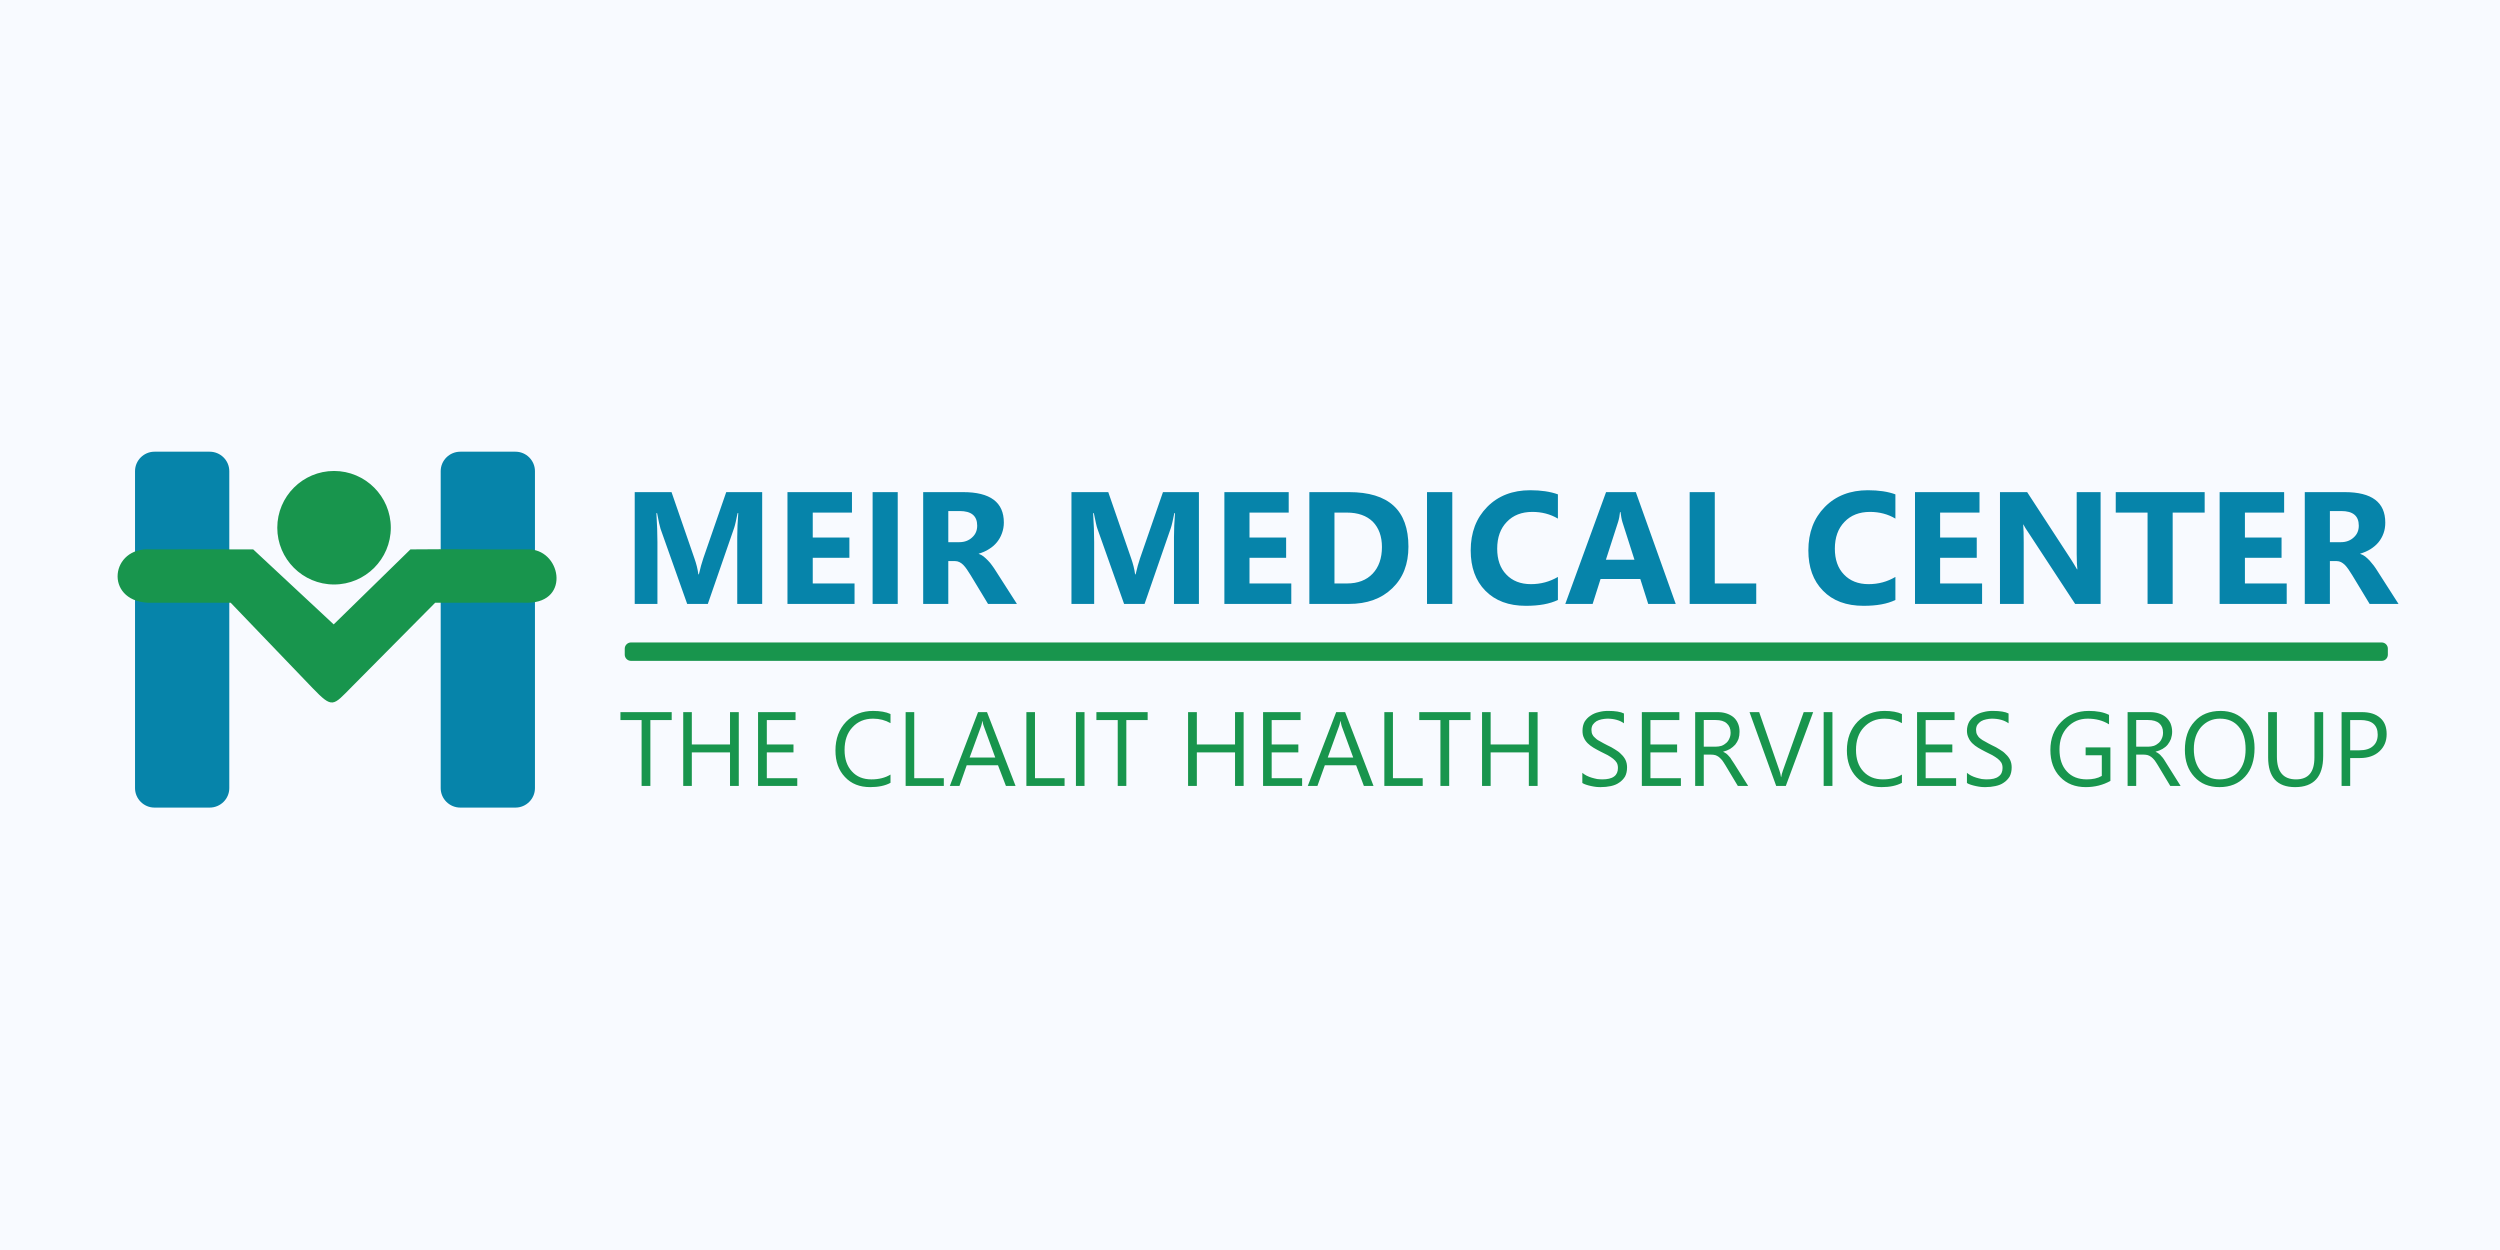 <?xml version="1.0" encoding="UTF-8"?>
<!DOCTYPE svg PUBLIC "-//W3C//DTD SVG 1.1//EN" "http://www.w3.org/Graphics/SVG/1.1/DTD/svg11.dtd">
<!-- Creator: CorelDRAW 2021.5 -->
<svg xmlns="http://www.w3.org/2000/svg" xml:space="preserve" width="220px" height="110px" version="1.1" style="shape-rendering:geometricPrecision; text-rendering:geometricPrecision; image-rendering:optimizeQuality; fill-rule:evenodd; clip-rule:evenodd"
viewBox="0 0 1453.4 726.7"
 xmlns:xlink="http://www.w3.org/1999/xlink"
 xmlns:xodm="http://www.corel.com/coreldraw/odm/2003">
 <defs>
  <style type="text/css">
   <![CDATA[
    .fil1 {fill:#0684AA}
    .fil2 {fill:#18954D}
    .fil0 {fill:#F8FAFF}
    .fil3 {fill:#0684AA;fill-rule:nonzero}
    .fil4 {fill:#18954D;fill-rule:nonzero}
   ]]>
  </style>
 </defs>
 <g id="Слой_x0020_1">
  <rect class="fil0" width="1453.4" height="726.7"/>
  <g id="_2400195914960">
   <path class="fil1" d="M89.8 262.6l32.1 0c6.3,0 11.4,5.1 11.4,11.3l0 184.3c0,6.2 -5.1,11.3 -11.4,11.3l-32.1 0c-6.2,0 -11.3,-5.1 -11.3,-11.3l0 -184.3c0,-6.2 5.1,-11.3 11.3,-11.3zm177.8 0l32.1 0c6.2,0 11.3,5.1 11.3,11.3l0 184.3c0,6.2 -5.1,11.3 -11.3,11.3l-32.1 0c-6.3,0 -11.4,-5.1 -11.4,-11.3l0 -184.3c0,-6.2 5.1,-11.3 11.4,-11.3z"/>
   <path class="fil2" d="M194.2 273.8c18.2,0 33,14.8 33,33 0,18.2 -14.8,33 -33,33 -18.2,0 -33,-14.8 -33,-33 0,-18.2 14.8,-33 33,-33zm-60.1 76.6c15.9,16.6 31.7,33.1 47.7,49.7 11.6,12 11.7,10.3 22.6,-0.7 16.3,-16.5 32.3,-32.6 48.6,-49 17.7,0.1 36.1,-0.2 53.9,0 25.3,-0.3 19,-31.9 -0.5,-31 -21.9,0.2 -45.9,-0.3 -67.8,0 -15.6,15.2 -29,28.4 -44.6,43.6 -15.7,-14.7 -31.1,-29 -46.8,-43.6 -20.7,-0.1 -38.9,0 -59.6,0 -23.4,-1.7 -27.1,29.5 -1.9,31 16.9,-0.1 31.5,0.1 48.4,0z"/>
   <path class="fil3" d="M443.1 351.1l-14.5 0 0 -38.9c0,-4.2 0.2,-8.8 0.6,-13.9l-0.4 0c-0.8,4 -1.4,6.8 -2,8.6l-15.3 44.2 -12 0 -15.5 -43.7c-0.4,-1.2 -1.1,-4.3 -2,-9.1l-0.4 0c0.4,6.4 0.6,12 0.6,16.9l0 35.9 -13.2 0 0 -65 21.4 0 13.3 38.5c1.1,3.1 1.9,6.2 2.3,9.3l0.3 0c0.8,-3.6 1.7,-6.7 2.6,-9.4l13.3 -38.4 20.9 0 0 65zm53.7 0l-39 0 0 -65 37.5 0 0 11.9 -22.8 0 0 14.5 21.3 0 0 11.8 -21.3 0 0 14.9 24.3 0 0 11.9zm25.1 0l-14.6 0 0 -65 14.6 0 0 65zm69.3 0l-16.8 0 -10.1 -16.7c-0.8,-1.3 -1.5,-2.4 -2.2,-3.4 -0.7,-1 -1.4,-1.9 -2.1,-2.6 -0.7,-0.7 -1.4,-1.2 -2.2,-1.6 -0.8,-0.4 -1.6,-0.6 -2.5,-0.6l-4 0 0 24.9 -14.6 0 0 -65 23.2 0c15.8,0 23.7,5.9 23.7,17.7 0,2.2 -0.4,4.3 -1.1,6.2 -0.7,2 -1.7,3.7 -2.9,5.2 -1.3,1.6 -2.8,2.9 -4.6,4 -1.8,1.2 -3.8,2 -6,2.7l0 0.1c0.9,0.3 1.9,0.8 2.8,1.5 0.9,0.7 1.7,1.5 2.6,2.4 0.9,0.9 1.7,1.9 2.4,2.9 0.8,1.1 1.5,2.1 2.1,3.1l12.3 19.2zm-39.9 -54l0 18.1 6.4 0c3.1,0 5.6,-1 7.5,-2.8 2,-1.8 2.9,-4.1 2.9,-6.8 0,-5.7 -3.4,-8.5 -10.2,-8.5l-6.6 0zm145.7 54l-14.5 0 0 -38.9c0,-4.2 0.2,-8.8 0.6,-13.9l-0.4 0c-0.8,4 -1.4,6.8 -2,8.6l-15.3 44.2 -11.9 0 -15.5 -43.7c-0.5,-1.2 -1.1,-4.3 -2.1,-9.1l-0.4 0c0.4,6.4 0.6,12 0.6,16.9l0 35.9 -13.2 0 0 -65 21.4 0 13.3 38.5c1.1,3.1 1.9,6.2 2.3,9.3l0.3 0c0.8,-3.6 1.7,-6.7 2.6,-9.4l13.3 -38.4 20.9 0 0 65zm53.7 0l-38.9 0 0 -65 37.4 0 0 11.9 -22.8 0 0 14.5 21.3 0 0 11.8 -21.3 0 0 14.9 24.3 0 0 11.9zm10.5 0l0 -65 23 0c23.1,0 34.6,10.5 34.6,31.7 0,10.1 -3.1,18.2 -9.4,24.2 -6.3,6.1 -14.7,9.1 -25.2,9.1l-23 0zm14.6 -53.1l0 41.2 7.3 0c6.3,0 11.3,-1.9 14.9,-5.7 3.6,-3.8 5.4,-9 5.4,-15.5 0,-6.2 -1.8,-11.1 -5.3,-14.7 -3.6,-3.5 -8.6,-5.3 -15.1,-5.3l-7.2 0zm68.5 53.1l-14.7 0 0 -65 14.7 0 0 65zm61.4 -2.3c-4.8,2.3 -11,3.4 -18.6,3.4 -10,0 -17.8,-2.9 -23.6,-8.8 -5.7,-5.8 -8.5,-13.6 -8.5,-23.4 0,-10.4 3.2,-18.8 9.6,-25.3 6.4,-6.5 14.8,-9.7 25,-9.7 6.3,0 11.7,0.8 16.1,2.4l0 14.1c-4.4,-2.6 -9.3,-3.9 -14.9,-3.9 -6.1,0 -11.1,1.9 -14.8,5.8 -3.7,3.8 -5.6,9 -5.6,15.6 0,6.2 1.7,11.3 5.3,15 3.5,3.7 8.3,5.6 14.3,5.6 5.7,0 10.9,-1.4 15.7,-4.2l0 13.4zm68.5 2.3l-16 0 -4.6 -14.5 -23.1 0 -4.6 14.5 -15.9 0 23.7 -65 17.3 0 23.2 65zm-24 -25.7l-7 -21.9c-0.5,-1.6 -0.8,-3.5 -1.1,-5.8l-0.3 0c-0.2,1.9 -0.5,3.8 -1.1,5.7l-7.1 22 16.6 0zm70.8 25.7l-38.7 0 0 -65 14.6 0 0 53.1 24.1 0 0 11.9zm80.9 -2.3c-4.7,2.3 -10.9,3.4 -18.5,3.4 -10,0 -17.9,-2.9 -23.6,-8.8 -5.7,-5.8 -8.5,-13.6 -8.5,-23.4 0,-10.4 3.2,-18.8 9.6,-25.3 6.4,-6.5 14.8,-9.7 25,-9.7 6.3,0 11.7,0.8 16,2.4l0 14.1c-4.3,-2.6 -9.3,-3.9 -14.8,-3.9 -6.1,0 -11.1,1.9 -14.8,5.8 -3.7,3.8 -5.6,9 -5.6,15.6 0,6.2 1.7,11.3 5.3,15 3.5,3.7 8.3,5.6 14.3,5.6 5.7,0 10.9,-1.4 15.6,-4.2l0 13.4zm50.4 2.3l-39 0 0 -65 37.5 0 0 11.9 -22.9 0 0 14.5 21.3 0 0 11.8 -21.3 0 0 14.9 24.4 0 0 11.9zm68.9 0l-14.8 0 -26.8 -40.9c-1.6,-2.3 -2.7,-4.1 -3.3,-5.3l-0.1 0c0.2,2.3 0.3,5.8 0.3,10.5l0 35.7 -13.8 0 0 -65 15.8 0 25.8 39.6c1.1,1.8 2.2,3.5 3.2,5.3l0.2 0c-0.2,-1.5 -0.4,-4.5 -0.4,-9l0 -35.9 13.9 0 0 65zm60.5 -53.1l-18.6 0 0 53.1 -14.6 0 0 -53.1 -18.5 0 0 -11.9 51.7 0 0 11.9zm47.7 53.1l-39 0 0 -65 37.5 0 0 11.9 -22.8 0 0 14.5 21.3 0 0 11.8 -21.3 0 0 14.9 24.3 0 0 11.9zm65 0l-16.8 0 -10.1 -16.7c-0.8,-1.3 -1.5,-2.4 -2.2,-3.4 -0.7,-1 -1.4,-1.9 -2.1,-2.6 -0.7,-0.7 -1.5,-1.2 -2.2,-1.6 -0.8,-0.4 -1.6,-0.6 -2.5,-0.6l-4 0 0 24.9 -14.6 0 0 -65 23.2 0c15.8,0 23.6,5.9 23.6,17.7 0,2.2 -0.3,4.3 -1,6.2 -0.7,2 -1.7,3.7 -2.9,5.2 -1.3,1.6 -2.9,2.9 -4.6,4 -1.9,1.2 -3.9,2 -6.1,2.7l0 0.1c1,0.3 1.9,0.8 2.9,1.5 0.9,0.7 1.7,1.5 2.6,2.4 0.8,0.9 1.6,1.9 2.4,2.9 0.8,1.1 1.5,2.1 2.1,3.1l12.3 19.2zm-39.9 -54l0 18.1 6.4 0c3.1,0 5.6,-1 7.5,-2.8 2,-1.8 2.9,-4.1 2.9,-6.8 0,-5.7 -3.4,-8.5 -10.2,-8.5l-6.6 0z"/>
   <path class="fil4" d="M390.5 418.6l-12.4 0 0 38.3 -5.1 0 0 -38.3 -12.3 0 0 -4.6 29.8 0 0 4.6zm39 38.3l-5.1 0 0 -19.5 -22.2 0 0 19.5 -5 0 0 -42.9 5 0 0 18.8 22.2 0 0 -18.8 5.1 0 0 42.9zm34 0l-22.8 0 0 -42.9 21.8 0 0 4.6 -16.7 0 0 14.2 15.5 0 0 4.6 -15.5 0 0 15 17.7 0 0 4.5zm54.2 -1.8c-3.1,1.7 -7.1,2.5 -11.8,2.5 -6.1,0 -11,-1.9 -14.7,-5.9 -3.7,-3.9 -5.5,-9 -5.5,-15.4 0,-6.9 2.1,-12.4 6.2,-16.7 4.1,-4.2 9.4,-6.3 15.7,-6.3 4.1,0 7.5,0.6 10.1,1.8l0 5.3c-3,-1.7 -6.4,-2.6 -10.1,-2.6 -5,0 -9,1.7 -12,5 -3.1,3.3 -4.6,7.7 -4.6,13.2 0,5.2 1.4,9.4 4.3,12.5 2.8,3.1 6.6,4.6 11.3,4.6 4.3,0 8,-0.9 11.1,-2.8l0 4.8zm31 1.8l-22.2 0 0 -42.9 5 0 0 38.4 17.2 0 0 4.5zm41.7 0l-5.6 0 -4.6 -12 -18.2 0 -4.2 12 -5.6 0 16.4 -42.9 5.2 0 16.6 42.9zm-11.8 -16.5l-6.7 -18.3c-0.3,-0.6 -0.5,-1.6 -0.7,-2.9l-0.1 0c-0.2,1.2 -0.5,2.2 -0.7,2.9l-6.7 18.3 14.9 0zm40.3 16.5l-22.2 0 0 -42.9 5 0 0 38.4 17.2 0 0 4.5zm11.6 0l-5 0 0 -42.9 5 0 0 42.9zm36.7 -38.3l-12.4 0 0 38.3 -5 0 0 -38.3 -12.4 0 0 -4.6 29.8 0 0 4.6zm55.8 38.3l-5 0 0 -19.5 -22.2 0 0 19.5 -5.1 0 0 -42.9 5.1 0 0 18.8 22.2 0 0 -18.8 5 0 0 42.9zm34 0l-22.7 0 0 -42.9 21.8 0 0 4.6 -16.8 0 0 14.2 15.5 0 0 4.6 -15.5 0 0 15 17.7 0 0 4.5zm41.5 0l-5.6 0 -4.5 -12 -18.2 0 -4.3 12 -5.6 0 16.5 -42.9 5.2 0 16.5 42.9zm-11.8 -16.5l-6.7 -18.3c-0.2,-0.6 -0.4,-1.6 -0.7,-2.9l-0.1 0c-0.2,1.2 -0.4,2.2 -0.7,2.9l-6.6 18.3 14.8 0zm40.4 16.5l-22.3 0 0 -42.9 5 0 0 38.4 17.3 0 0 4.5zm27.8 -38.3l-12.4 0 0 38.3 -5.1 0 0 -38.3 -12.3 0 0 -4.6 29.8 0 0 4.6zm39 38.3l-5.1 0 0 -19.5 -22.2 0 0 19.5 -5 0 0 -42.9 5 0 0 18.8 22.2 0 0 -18.8 5.1 0 0 42.9zm26 -1.7l0 -5.9c0.7,0.6 1.5,1.1 2.4,1.6 1,0.5 2,0.9 3,1.2 1.1,0.3 2.1,0.6 3.2,0.8 1,0.1 2,0.2 2.9,0.2 3.1,0 5.4,-0.5 7,-1.7 1.5,-1.1 2.2,-2.8 2.2,-4.9 0,-1.2 -0.2,-2.2 -0.7,-3.1 -0.5,-0.8 -1.2,-1.6 -2.1,-2.3 -0.9,-0.7 -2,-1.4 -3.2,-2.1 -1.3,-0.6 -2.6,-1.3 -4,-2 -1.5,-0.8 -2.9,-1.5 -4.2,-2.3 -1.3,-0.8 -2.4,-1.6 -3.4,-2.6 -0.9,-0.9 -1.7,-2 -2.2,-3.2 -0.6,-1.2 -0.8,-2.5 -0.8,-4.1 0,-2 0.4,-3.7 1.2,-5.2 0.9,-1.4 2,-2.6 3.4,-3.5 1.4,-1 3,-1.7 4.8,-2.1 1.8,-0.5 3.6,-0.7 5.5,-0.7 4.2,0 7.3,0.5 9.2,1.5l0 5.7c-2.5,-1.8 -5.8,-2.7 -9.7,-2.7 -1.1,0 -2.2,0.2 -3.3,0.4 -1.1,0.2 -2.1,0.6 -3,1.1 -0.8,0.5 -1.5,1.2 -2.1,2 -0.5,0.8 -0.8,1.8 -0.8,3 0,1.1 0.2,2.1 0.6,2.8 0.4,0.8 1.1,1.6 1.9,2.2 0.7,0.7 1.7,1.3 2.9,1.9 1.1,0.7 2.4,1.3 3.9,2.1 1.6,0.7 3,1.5 4.4,2.4 1.4,0.8 2.6,1.7 3.6,2.8 1.1,1 1.9,2.1 2.5,3.3 0.6,1.3 0.9,2.7 0.9,4.3 0,2.1 -0.4,3.9 -1.2,5.4 -0.9,1.4 -2,2.6 -3.4,3.5 -1.4,1 -3,1.6 -4.8,2 -1.9,0.4 -3.8,0.6 -5.9,0.6 -0.6,0 -1.5,0 -2.5,-0.1 -1,-0.1 -2,-0.3 -3,-0.5 -1.1,-0.2 -2,-0.5 -3,-0.8 -0.9,-0.3 -1.6,-0.6 -2.2,-1zm57.3 1.7l-22.7 0 0 -42.9 21.8 0 0 4.6 -16.8 0 0 14.2 15.5 0 0 4.6 -15.5 0 0 15 17.7 0 0 4.5zm39.1 0l-6 0 -7.2 -12c-0.7,-1.1 -1.3,-2.1 -1.9,-2.9 -0.7,-0.8 -1.3,-1.4 -1.9,-1.9 -0.7,-0.5 -1.4,-0.9 -2.1,-1.1 -0.8,-0.2 -1.6,-0.3 -2.6,-0.3l-4.1 0 0 18.2 -5 0 0 -42.9 12.8 0c1.9,0 3.6,0.2 5.2,0.7 1.6,0.5 2.9,1.2 4.1,2.1 1.2,1 2.1,2.2 2.7,3.6 0.7,1.5 1,3.1 1,5 0,1.5 -0.2,2.9 -0.6,4.2 -0.5,1.2 -1.1,2.3 -1.9,3.3 -0.9,1 -1.9,1.8 -3,2.5 -1.2,0.7 -2.5,1.2 -4,1.6l0 0.1c0.7,0.3 1.4,0.7 1.9,1.1 0.5,0.4 1,0.9 1.5,1.5 0.5,0.5 1,1.1 1.4,1.9 0.5,0.7 1,1.5 1.6,2.4l8.1 12.9zm-25.8 -38.3l0 15.5 6.8 0c1.3,0 2.5,-0.2 3.5,-0.5 1.1,-0.4 2,-1 2.8,-1.7 0.8,-0.7 1.4,-1.6 1.8,-2.6 0.5,-1 0.7,-2.2 0.7,-3.4 0,-2.3 -0.8,-4.1 -2.3,-5.4 -1.4,-1.3 -3.6,-1.9 -6.4,-1.9l-6.9 0zm63.6 -4.6l-15.9 42.9 -5.6 0 -15.5 -42.9 5.6 0 11.8 34c0.4,1.1 0.7,2.4 0.9,3.8l0.1 0c0.2,-1.2 0.5,-2.4 1,-3.8l12.1 -34 5.5 0zm11.2 42.9l-5.1 0 0 -42.9 5.1 0 0 42.9zm40.4 -1.8c-3.1,1.7 -7.1,2.5 -11.8,2.5 -6.1,0 -11,-1.9 -14.7,-5.9 -3.6,-3.9 -5.5,-9 -5.5,-15.4 0,-6.9 2.1,-12.4 6.2,-16.7 4.1,-4.2 9.4,-6.3 15.7,-6.3 4.1,0 7.5,0.6 10.1,1.8l0 5.3c-3,-1.7 -6.4,-2.6 -10.1,-2.6 -5,0 -8.9,1.7 -12,5 -3.1,3.3 -4.6,7.7 -4.6,13.2 0,5.2 1.4,9.4 4.3,12.5 2.9,3.1 6.6,4.6 11.3,4.6 4.3,0 8,-0.9 11.1,-2.8l0 4.8zm31.5 1.8l-22.7 0 0 -42.9 21.8 0 0 4.6 -16.8 0 0 14.2 15.5 0 0 4.6 -15.5 0 0 15 17.7 0 0 4.5zm6.3 -1.7l0 -5.9c0.7,0.6 1.5,1.1 2.4,1.6 1,0.5 2,0.9 3,1.2 1.1,0.3 2.1,0.6 3.2,0.8 1,0.1 2,0.2 2.9,0.2 3.1,0 5.4,-0.5 6.9,-1.7 1.6,-1.1 2.3,-2.8 2.3,-4.9 0,-1.2 -0.2,-2.2 -0.7,-3.1 -0.5,-0.8 -1.2,-1.6 -2.1,-2.3 -0.9,-0.7 -2,-1.4 -3.2,-2.1 -1.3,-0.6 -2.6,-1.3 -4,-2 -1.5,-0.8 -2.9,-1.5 -4.2,-2.3 -1.3,-0.8 -2.4,-1.6 -3.4,-2.6 -0.9,-0.9 -1.7,-2 -2.2,-3.2 -0.6,-1.2 -0.9,-2.5 -0.9,-4.1 0,-2 0.5,-3.7 1.3,-5.2 0.9,-1.4 2,-2.6 3.4,-3.5 1.4,-1 3,-1.7 4.8,-2.1 1.8,-0.5 3.6,-0.7 5.5,-0.7 4.2,0 7.3,0.5 9.2,1.5l0 5.7c-2.5,-1.8 -5.8,-2.7 -9.8,-2.7 -1.1,0 -2.1,0.2 -3.2,0.4 -1.1,0.2 -2.1,0.6 -3,1.1 -0.8,0.5 -1.5,1.2 -2.1,2 -0.5,0.8 -0.8,1.8 -0.8,3 0,1.1 0.2,2.1 0.6,2.8 0.4,0.8 1,1.6 1.8,2.2 0.8,0.7 1.8,1.3 3,1.9 1.1,0.7 2.4,1.3 3.9,2.1 1.6,0.7 3,1.5 4.4,2.4 1.4,0.8 2.6,1.7 3.6,2.8 1.1,1 1.9,2.1 2.5,3.3 0.6,1.3 0.9,2.7 0.9,4.3 0,2.1 -0.4,3.9 -1.2,5.4 -0.9,1.4 -2,2.6 -3.4,3.5 -1.4,1 -3,1.6 -4.9,2 -1.8,0.4 -3.7,0.6 -5.8,0.6 -0.6,0 -1.5,0 -2.5,-0.1 -1,-0.1 -2,-0.3 -3,-0.5 -1.1,-0.2 -2,-0.5 -3,-0.8 -0.9,-0.3 -1.7,-0.6 -2.2,-1zm83.4 -1.2c-4.3,2.4 -9.1,3.6 -14.3,3.6 -6.1,0 -11.1,-1.9 -14.9,-5.9 -3.8,-3.9 -5.7,-9.2 -5.7,-15.7 0,-6.6 2.1,-12.1 6.3,-16.3 4.2,-4.3 9.6,-6.4 16,-6.4 4.7,0 8.6,0.7 11.8,2.3l0 5.5c-3.5,-2.2 -7.6,-3.3 -12.4,-3.3 -4.8,0 -8.7,1.7 -11.8,5 -3.1,3.3 -4.6,7.6 -4.6,12.9 0,5.4 1.4,9.7 4.3,12.8 2.8,3.1 6.7,4.6 11.6,4.6 3.4,0 6.3,-0.6 8.7,-2l0 -12 -9.4 0 0 -4.6 14.4 0 0 19.5zm40.8 2.9l-6 0 -7.2 -12c-0.7,-1.1 -1.3,-2.1 -1.9,-2.9 -0.6,-0.8 -1.3,-1.4 -1.9,-1.9 -0.7,-0.5 -1.4,-0.9 -2.1,-1.1 -0.7,-0.2 -1.6,-0.3 -2.5,-0.3l-4.2 0 0 18.2 -5 0 0 -42.9 12.8 0c1.9,0 3.6,0.2 5.2,0.7 1.6,0.5 3,1.2 4.1,2.1 1.2,1 2.1,2.2 2.8,3.6 0.6,1.5 1,3.1 1,5 0,1.5 -0.3,2.9 -0.7,4.2 -0.5,1.2 -1.1,2.3 -1.9,3.3 -0.8,1 -1.8,1.8 -3,2.5 -1.2,0.7 -2.5,1.2 -4,1.6l0 0.1c0.8,0.3 1.4,0.7 1.9,1.1 0.5,0.4 1.1,0.9 1.5,1.5 0.5,0.5 1,1.1 1.5,1.9 0.4,0.7 0.9,1.5 1.5,2.4l8.1 12.9zm-25.8 -38.3l0 15.5 6.9 0c1.2,0 2.4,-0.2 3.4,-0.5 1.1,-0.4 2,-1 2.8,-1.7 0.8,-0.7 1.4,-1.6 1.8,-2.6 0.5,-1 0.7,-2.2 0.7,-3.4 0,-2.3 -0.7,-4.1 -2.2,-5.4 -1.5,-1.3 -3.7,-1.9 -6.5,-1.9l-6.9 0zm48.4 39c-6.1,0 -11,-2 -14.6,-6 -3.7,-4 -5.5,-9.2 -5.5,-15.6 0,-6.9 1.8,-12.4 5.6,-16.5 3.7,-4.2 8.8,-6.2 15.2,-6.2 5.9,0 10.7,2 14.3,6 3.6,4 5.4,9.2 5.4,15.6 0,7 -1.8,12.6 -5.5,16.6 -3.7,4.1 -8.7,6.1 -14.9,6.1zm0.3 -39.8c-4.5,0 -8.1,1.7 -11,4.9 -2.8,3.3 -4.2,7.5 -4.2,12.8 0,5.3 1.4,9.6 4.1,12.8 2.8,3.2 6.4,4.8 10.8,4.8 4.7,0 8.4,-1.5 11.1,-4.6 2.7,-3.1 4.1,-7.4 4.1,-12.9 0,-5.7 -1.3,-10 -4,-13.1 -2.6,-3.1 -6.2,-4.7 -10.9,-4.7zm60 21.8c0,12 -5.5,18 -16.3,18 -10.5,0 -15.7,-5.8 -15.7,-17.3l0 -26.3 5.1 0 0 25.9c0,8.8 3.7,13.2 11.1,13.2 7.2,0 10.7,-4.2 10.7,-12.7l0 -26.4 5.1 0 0 25.6zm15.7 1.1l0 16.2 -5 0 0 -42.9 11.8 0c4.6,0 8.1,1.1 10.7,3.4 2.5,2.2 3.7,5.3 3.7,9.4 0,4.1 -1.4,7.4 -4.2,10 -2.8,2.6 -6.6,3.9 -11.3,3.9l-5.7 0zm0 -22.1l0 17.6 5.3 0c3.5,0 6.1,-0.8 7.9,-2.4 1.9,-1.6 2.8,-3.9 2.8,-6.7 0,-5.7 -3.4,-8.5 -10.1,-8.5l-5.9 0z"/>
   <path class="fil2" d="M366.8 373.5l1017.8 0c2,0 3.6,1.6 3.6,3.6l0 3.5c0,2 -1.6,3.6 -3.6,3.6l-1017.8 0c-1.9,0 -3.6,-1.6 -3.6,-3.6l0 -3.5c0,-2 1.7,-3.6 3.6,-3.6z"/>
  </g>
 </g>
</svg>
